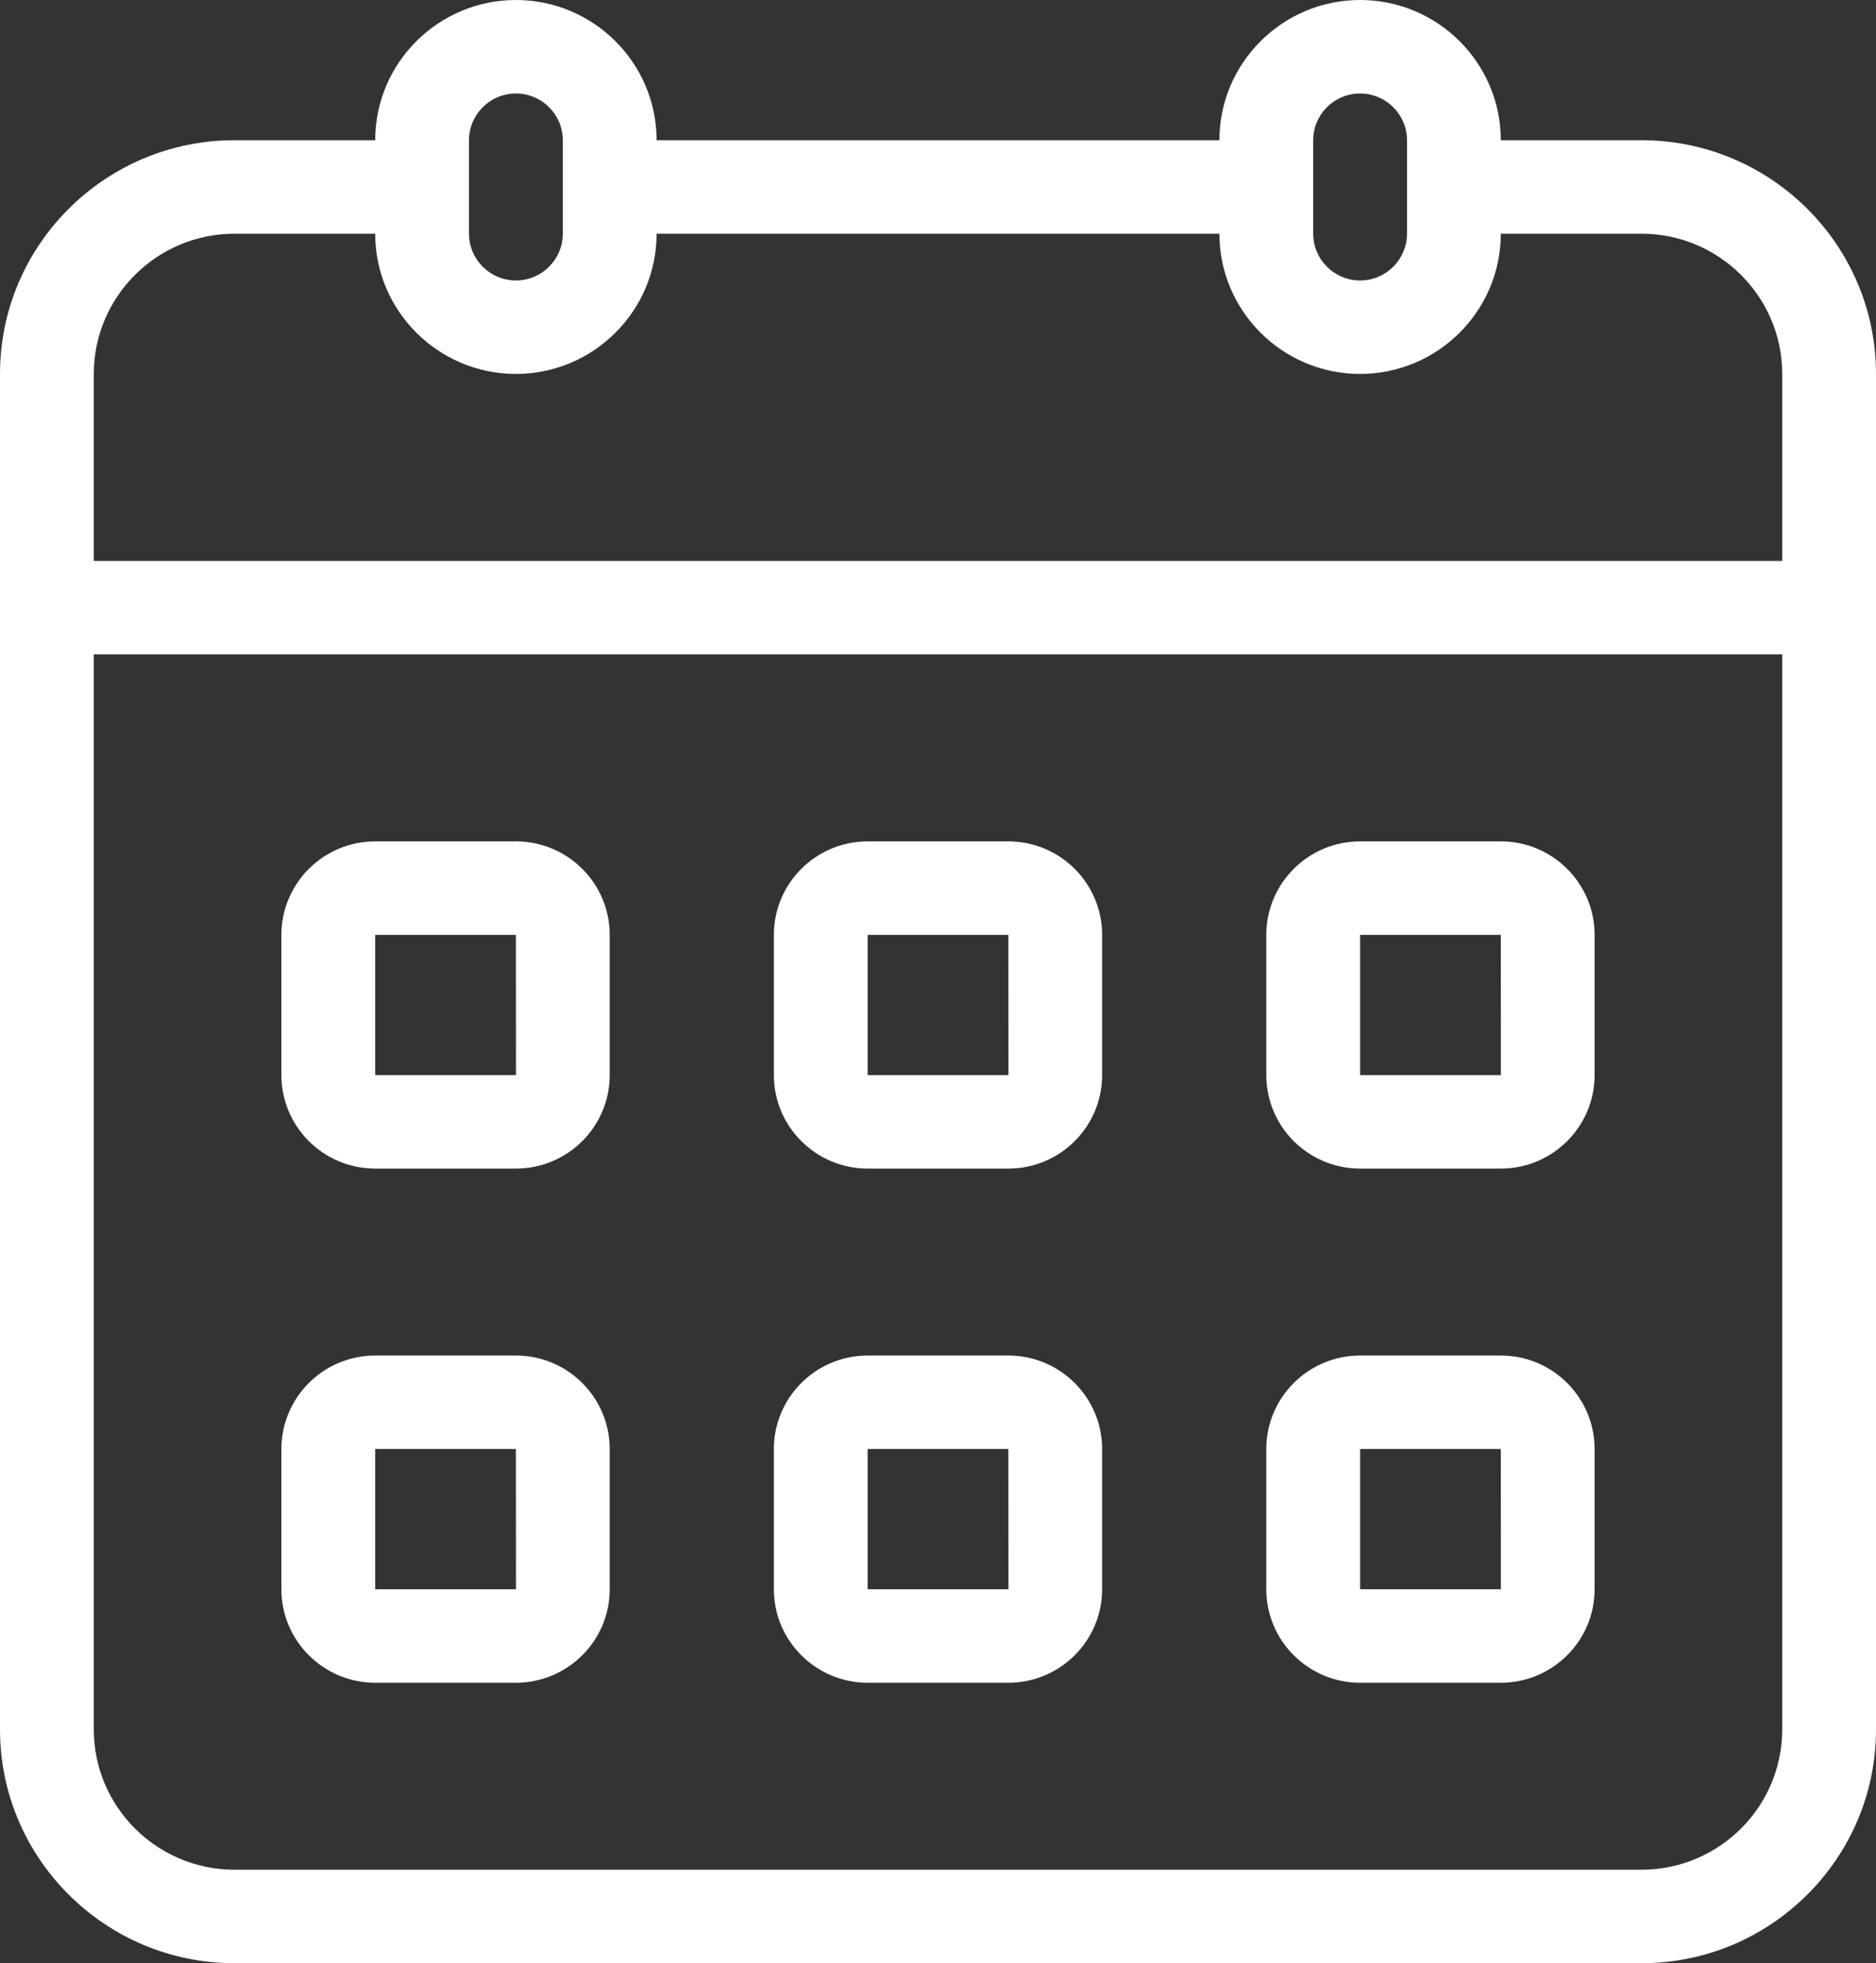 <?xml version="1.0" encoding="UTF-8"?>
<svg width="43px" height="45px" viewBox="0 0 43 45" version="1.1" xmlns="http://www.w3.org/2000/svg" xmlns:xlink="http://www.w3.org/1999/xlink">
    <rect x="0" y="0" width="43" height="45" fill="#333333" stroke="none"/>
    <title>calendar</title>
    <g id="Page-1" stroke="none" stroke-width="1" fill="none" fill-rule="evenodd">
        <g id="V2" transform="translate(-601, -764)" fill="#FFFFFF" fill-rule="nonzero">
            <g id="Group-30" transform="translate(374, 737)">
                <g id="Group-29-Copy" transform="translate(186, 27)">
                    <g id="calendar" transform="translate(41, 0)">
                        <path d="M37.625,3.214 L34.4,3.214 C34.4,1.442 32.953,0 31.175,0 C29.397,0 27.95,1.442 27.95,3.214 L15.05,3.214 C15.05,1.442 13.603,0 11.825,0 C10.047,0 8.6,1.442 8.6,3.214 L5.375,3.214 C2.411,3.214 0,5.617 0,8.571 L0,39.643 C0,42.597 2.411,45 5.375,45 L37.625,45 C40.589,45 43,42.597 43,39.643 L43,8.571 C43,5.617 40.589,3.214 37.625,3.214 Z M30.1,3.214 C30.1,2.624 30.582,2.143 31.175,2.143 C31.768,2.143 32.25,2.624 32.25,3.214 L32.25,5.357 C32.25,5.947 31.768,6.429 31.175,6.429 C30.582,6.429 30.1,5.947 30.1,5.357 L30.1,3.214 Z M10.75,3.214 C10.75,2.624 11.232,2.143 11.825,2.143 C12.418,2.143 12.9,2.624 12.9,3.214 L12.9,5.357 C12.9,5.947 12.418,6.429 11.825,6.429 C11.232,6.429 10.75,5.947 10.75,5.357 L10.75,3.214 Z M2.15,8.571 C2.15,6.799 3.597,5.357 5.375,5.357 L8.6,5.357 C8.6,7.129 10.047,8.571 11.825,8.571 C13.603,8.571 15.05,7.129 15.05,5.357 L27.95,5.357 C27.95,7.129 29.397,8.571 31.175,8.571 C32.953,8.571 34.4,7.129 34.4,5.357 L37.625,5.357 C39.403,5.357 40.85,6.799 40.85,8.571 L40.85,12.857 L2.15,12.857 L2.15,8.571 Z M40.85,39.643 C40.85,41.415 39.403,42.857 37.625,42.857 L5.375,42.857 C3.597,42.857 2.15,41.415 2.15,39.643 L2.15,15 L40.85,15 L40.85,39.643 Z" id="Shape"></path>
                        <path d="M8.6,26.786 L11.825,26.786 C13.011,26.786 13.975,25.825 13.975,24.643 L13.975,21.429 C13.975,20.247 13.011,19.286 11.825,19.286 L8.6,19.286 C7.414,19.286 6.45,20.247 6.45,21.429 L6.45,24.643 C6.45,25.825 7.414,26.786 8.6,26.786 Z M8.6,21.429 L11.825,21.429 L11.827,24.643 L8.6,24.643 L8.6,21.429 Z" id="Shape"></path>
                        <path d="M19.887,26.786 L23.113,26.786 C24.298,26.786 25.262,25.825 25.262,24.643 L25.262,21.429 C25.262,20.247 24.298,19.286 23.113,19.286 L19.887,19.286 C18.702,19.286 17.738,20.247 17.738,21.429 L17.738,24.643 C17.738,25.825 18.702,26.786 19.887,26.786 Z M19.887,21.429 L23.113,21.429 L23.115,24.643 L19.887,24.643 L19.887,21.429 Z" id="Shape"></path>
                        <path d="M31.175,26.786 L34.4,26.786 C35.586,26.786 36.55,25.825 36.55,24.643 L36.55,21.429 C36.55,20.247 35.586,19.286 34.4,19.286 L31.175,19.286 C29.989,19.286 29.025,20.247 29.025,21.429 L29.025,24.643 C29.025,25.825 29.989,26.786 31.175,26.786 Z M31.175,21.429 L34.4,21.429 L34.402,24.643 L31.175,24.643 L31.175,21.429 Z" id="Shape"></path>
                        <path d="M8.6,38.571 L11.825,38.571 C13.011,38.571 13.975,37.61 13.975,36.429 L13.975,33.214 C13.975,32.032 13.011,31.071 11.825,31.071 L8.6,31.071 C7.414,31.071 6.45,32.032 6.45,33.214 L6.45,36.429 C6.45,37.61 7.414,38.571 8.6,38.571 Z M8.6,33.214 L11.825,33.214 L11.827,36.429 L8.6,36.429 L8.6,33.214 Z" id="Shape"></path>
                        <path d="M19.887,38.571 L23.113,38.571 C24.298,38.571 25.262,37.61 25.262,36.429 L25.262,33.214 C25.262,32.032 24.298,31.071 23.113,31.071 L19.887,31.071 C18.702,31.071 17.738,32.032 17.738,33.214 L17.738,36.429 C17.738,37.61 18.702,38.571 19.887,38.571 Z M19.887,33.214 L23.113,33.214 L23.115,36.429 L19.887,36.429 L19.887,33.214 Z" id="Shape"></path>
                        <path d="M31.175,38.571 L34.4,38.571 C35.586,38.571 36.55,37.61 36.55,36.429 L36.55,33.214 C36.55,32.032 35.586,31.071 34.4,31.071 L31.175,31.071 C29.989,31.071 29.025,32.032 29.025,33.214 L29.025,36.429 C29.025,37.61 29.989,38.571 31.175,38.571 Z M31.175,33.214 L34.4,33.214 L34.402,36.429 L31.175,36.429 L31.175,33.214 Z" id="Shape"></path>
                    </g>
                </g>
            </g>
        </g>
    </g>
</svg>